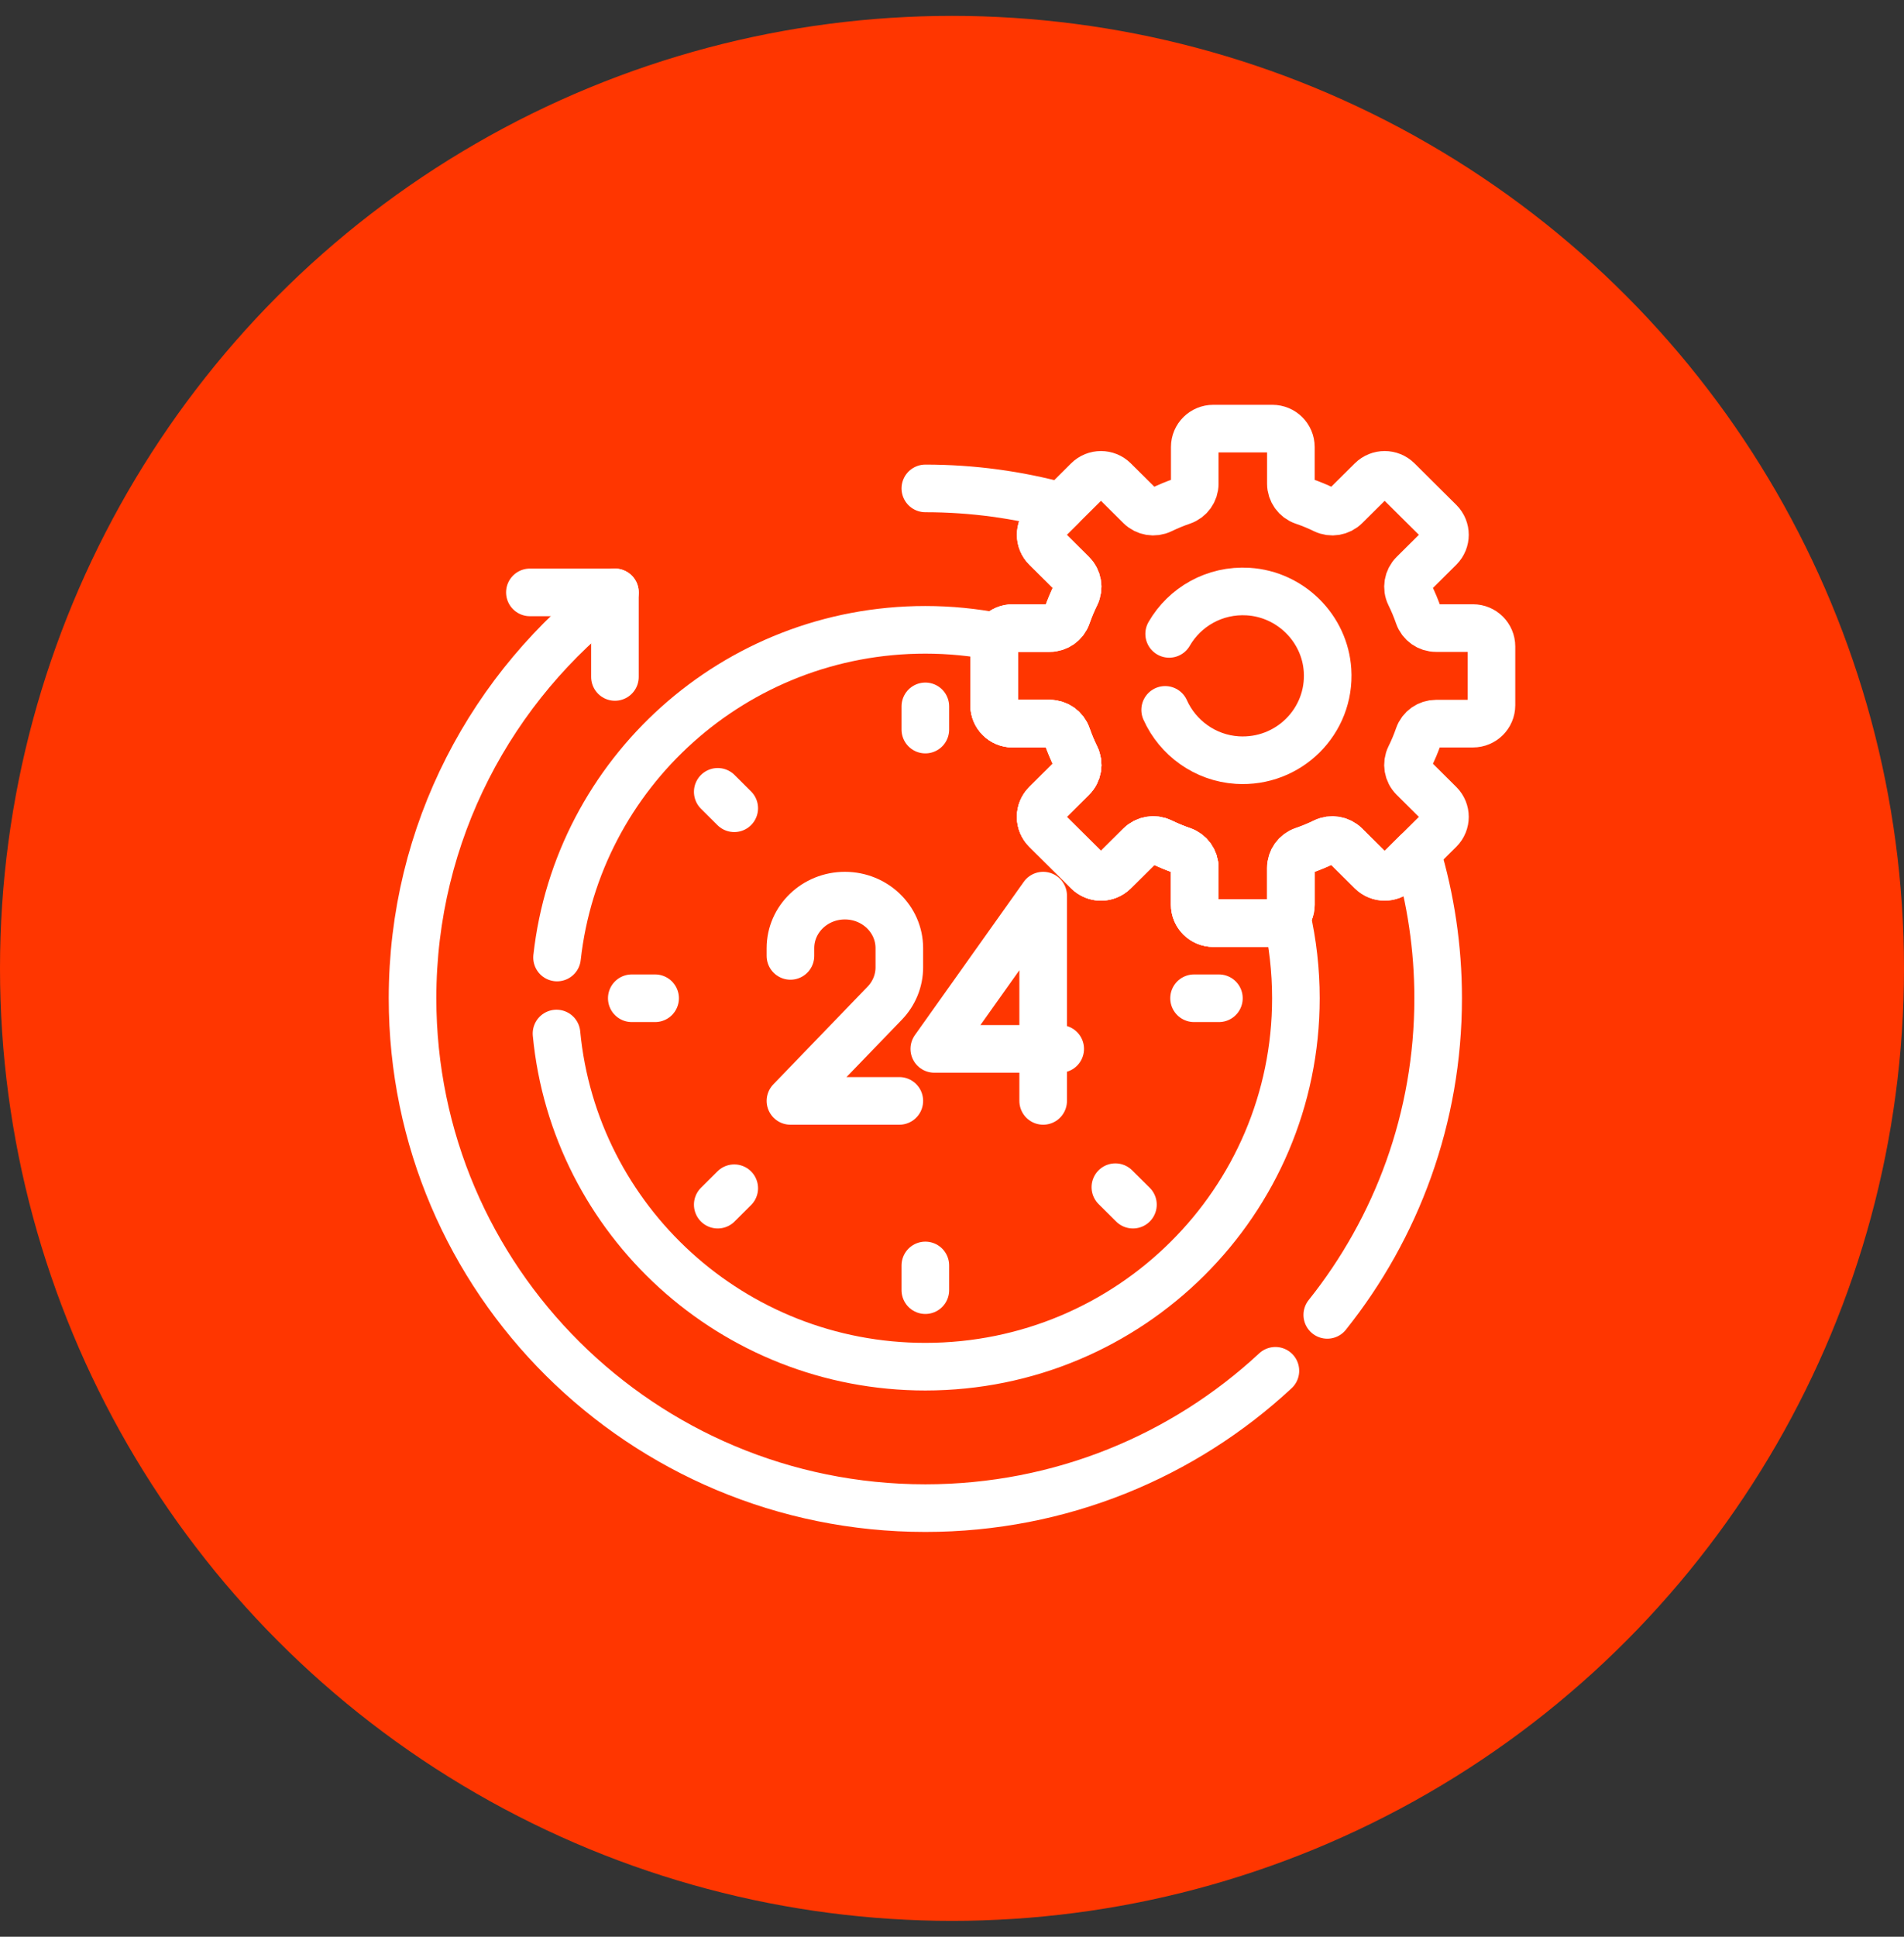 <svg width="60" height="61" viewBox="0 0 60 61" fill="none" xmlns="http://www.w3.org/2000/svg">
<rect x="0" y="0" width="60" height="61" fill="#333333" stroke="none"/>
<circle cx="30" cy="30.5" r="30" fill="#FF3600"/>
<path d="M17.537 32.552C18.099 38.439 23.088 43.045 29.16 43.045C35.609 43.045 40.837 37.85 40.837 31.441C40.837 30.554 40.736 29.691 40.547 28.861C40.44 28.991 40.278 29.073 40.096 29.073H38.233C37.911 29.073 37.65 28.814 37.65 28.494V27.337C37.65 27.091 37.493 26.871 37.258 26.791C37.031 26.713 36.811 26.622 36.597 26.518C36.374 26.409 36.106 26.454 35.93 26.629L35.106 27.447C34.879 27.673 34.51 27.673 34.282 27.447L32.965 26.138C32.737 25.912 32.737 25.545 32.965 25.319L33.788 24.5C33.964 24.326 34.009 24.059 33.9 23.837C33.795 23.625 33.704 23.406 33.626 23.18C33.545 22.947 33.324 22.791 33.075 22.791H31.911C31.589 22.791 31.328 22.532 31.328 22.212V20.361C31.328 20.248 31.361 20.144 31.417 20.055C30.687 19.913 29.932 19.837 29.16 19.837C23.148 19.837 18.197 24.353 17.554 30.158" stroke="white" stroke-width="1.5" stroke-miterlimit="10" stroke-linecap="round" stroke-linejoin="round"/>
<path d="M32.873 34.674V28.209L29.442 33.036H33.41" stroke="white" stroke-width="1.5" stroke-miterlimit="10" stroke-linecap="round" stroke-linejoin="round"/>
<path d="M24.909 30.107V29.863C24.909 28.949 25.677 28.209 26.625 28.209C27.572 28.209 28.34 28.949 28.34 29.863V30.468C28.34 30.887 28.176 31.289 27.88 31.596L24.909 34.674H28.34" stroke="white" stroke-width="1.5" stroke-miterlimit="10" stroke-linecap="round" stroke-linejoin="round"/>
<path d="M29.16 22.248V22.979" stroke="white" stroke-width="1.5" stroke-miterlimit="10" stroke-linecap="round" stroke-linejoin="round"/>
<path d="M29.16 39.857V40.635" stroke="white" stroke-width="1.5" stroke-miterlimit="10" stroke-linecap="round" stroke-linejoin="round"/>
<path d="M19.909 31.441H20.644" stroke="white" stroke-width="1.5" stroke-miterlimit="10" stroke-linecap="round" stroke-linejoin="round"/>
<path d="M37.628 31.441H38.411" stroke="white" stroke-width="1.5" stroke-miterlimit="10" stroke-linecap="round" stroke-linejoin="round"/>
<path d="M22.618 24.94L23.138 25.457" stroke="white" stroke-width="1.5" stroke-miterlimit="10" stroke-linecap="round" stroke-linejoin="round"/>
<path d="M35.148 37.392L35.702 37.942" stroke="white" stroke-width="1.5" stroke-miterlimit="10" stroke-linecap="round" stroke-linejoin="round"/>
<path d="M22.618 37.942L23.138 37.425" stroke="white" stroke-width="1.5" stroke-miterlimit="10" stroke-linecap="round" stroke-linejoin="round"/>
<path d="M19.378 18.658C15.502 21.591 13 26.226 13 31.441C13 40.31 20.235 47.5 29.16 47.5C33.425 47.5 37.303 45.857 40.191 43.175" stroke="white" stroke-width="1.5" stroke-miterlimit="10" stroke-linecap="round" stroke-linejoin="round"/>
<path d="M41.826 41.414C44.013 38.674 45.32 35.21 45.32 31.441C45.32 29.845 45.084 28.304 44.648 26.849L44.046 27.447C43.819 27.674 43.45 27.674 43.222 27.447L42.398 26.629C42.222 26.454 41.955 26.409 41.731 26.518C41.518 26.622 41.297 26.713 41.07 26.791C40.836 26.871 40.679 27.091 40.679 27.337V28.494C40.679 28.814 40.418 29.073 40.096 29.073H38.233C37.911 29.073 37.65 28.814 37.65 28.494V27.337C37.65 27.091 37.493 26.871 37.258 26.791C37.031 26.713 36.811 26.622 36.597 26.518C36.374 26.409 36.106 26.454 35.93 26.629L35.106 27.447C34.879 27.674 34.51 27.674 34.282 27.447L32.965 26.138C32.737 25.912 32.737 25.545 32.965 25.319L33.788 24.5C33.964 24.326 34.009 24.059 33.9 23.837C33.795 23.625 33.704 23.406 33.625 23.18C33.545 22.947 33.324 22.792 33.075 22.792H31.911C31.589 22.792 31.328 22.532 31.328 22.212V20.361C31.328 20.041 31.589 19.782 31.911 19.782H33.075C33.323 19.782 33.545 19.626 33.625 19.393C33.703 19.167 33.795 18.948 33.9 18.736C34.009 18.514 33.964 18.248 33.788 18.073L32.965 17.254C32.737 17.028 32.737 16.661 32.965 16.435L33.448 15.955C32.082 15.582 30.644 15.383 29.16 15.383" stroke="white" stroke-width="1.5" stroke-miterlimit="10" stroke-linecap="round" stroke-linejoin="round"/>
<path d="M19.378 21.321V18.658H16.698" stroke="white" stroke-width="1.5" stroke-miterlimit="10" stroke-linecap="round" stroke-linejoin="round"/>
<path d="M47 22.212V20.361C47 20.041 46.739 19.782 46.417 19.782H45.253C45.005 19.782 44.784 19.626 44.703 19.393C44.625 19.167 44.533 18.948 44.429 18.736C44.319 18.514 44.364 18.248 44.54 18.073L45.364 17.254C45.591 17.028 45.591 16.661 45.364 16.435L44.046 15.126C43.819 14.9 43.45 14.9 43.222 15.126L42.398 15.944C42.222 16.119 41.955 16.164 41.731 16.055C41.518 15.951 41.297 15.86 41.07 15.783C40.836 15.702 40.679 15.482 40.679 15.236V14.079C40.679 13.759 40.418 13.5 40.096 13.5H38.233C37.911 13.5 37.65 13.759 37.65 14.079V15.236C37.65 15.482 37.493 15.702 37.258 15.783C37.031 15.86 36.811 15.952 36.597 16.055C36.374 16.164 36.106 16.119 35.93 15.944L35.106 15.126C34.879 14.9 34.51 14.9 34.282 15.126L32.965 16.435C32.737 16.661 32.737 17.028 32.965 17.254L33.788 18.073C33.964 18.247 34.009 18.514 33.9 18.736C33.795 18.948 33.704 19.167 33.625 19.393C33.545 19.626 33.324 19.782 33.075 19.782H31.911C31.589 19.782 31.328 20.041 31.328 20.361V22.212C31.328 22.532 31.589 22.792 31.911 22.792H33.075C33.324 22.792 33.545 22.948 33.625 23.18C33.704 23.406 33.795 23.625 33.9 23.838C34.009 24.059 33.964 24.326 33.788 24.5L32.965 25.319C32.737 25.545 32.737 25.912 32.965 26.138L34.282 27.447C34.51 27.674 34.879 27.674 35.106 27.447L35.93 26.629C36.106 26.454 36.374 26.41 36.597 26.518C36.811 26.622 37.031 26.713 37.258 26.791C37.493 26.871 37.65 27.091 37.65 27.337V28.494C37.65 28.814 37.911 29.073 38.233 29.073H40.096C40.418 29.073 40.679 28.814 40.679 28.494V27.337C40.679 27.091 40.835 26.871 41.07 26.791C41.297 26.713 41.518 26.622 41.731 26.518C41.954 26.409 42.222 26.454 42.398 26.629L43.222 27.447C43.449 27.673 43.819 27.673 44.046 27.447L45.364 26.138C45.591 25.912 45.591 25.545 45.364 25.319L44.54 24.5C44.364 24.326 44.319 24.059 44.428 23.837C44.533 23.625 44.625 23.406 44.703 23.18C44.784 22.947 45.005 22.792 45.253 22.792H46.417C46.739 22.792 47 22.532 47 22.212Z" stroke="white" stroke-width="1.5" stroke-miterlimit="10" stroke-linecap="round" stroke-linejoin="round"/>
<path d="M36.717 22.359C37.112 23.241 37.978 23.876 38.99 23.94C40.605 24.041 41.936 22.718 41.834 21.114C41.75 19.791 40.67 18.717 39.338 18.633C38.273 18.566 37.331 19.12 36.843 19.965" stroke="white" stroke-width="1.5" stroke-miterlimit="10" stroke-linecap="round" stroke-linejoin="round"/>
</svg>
